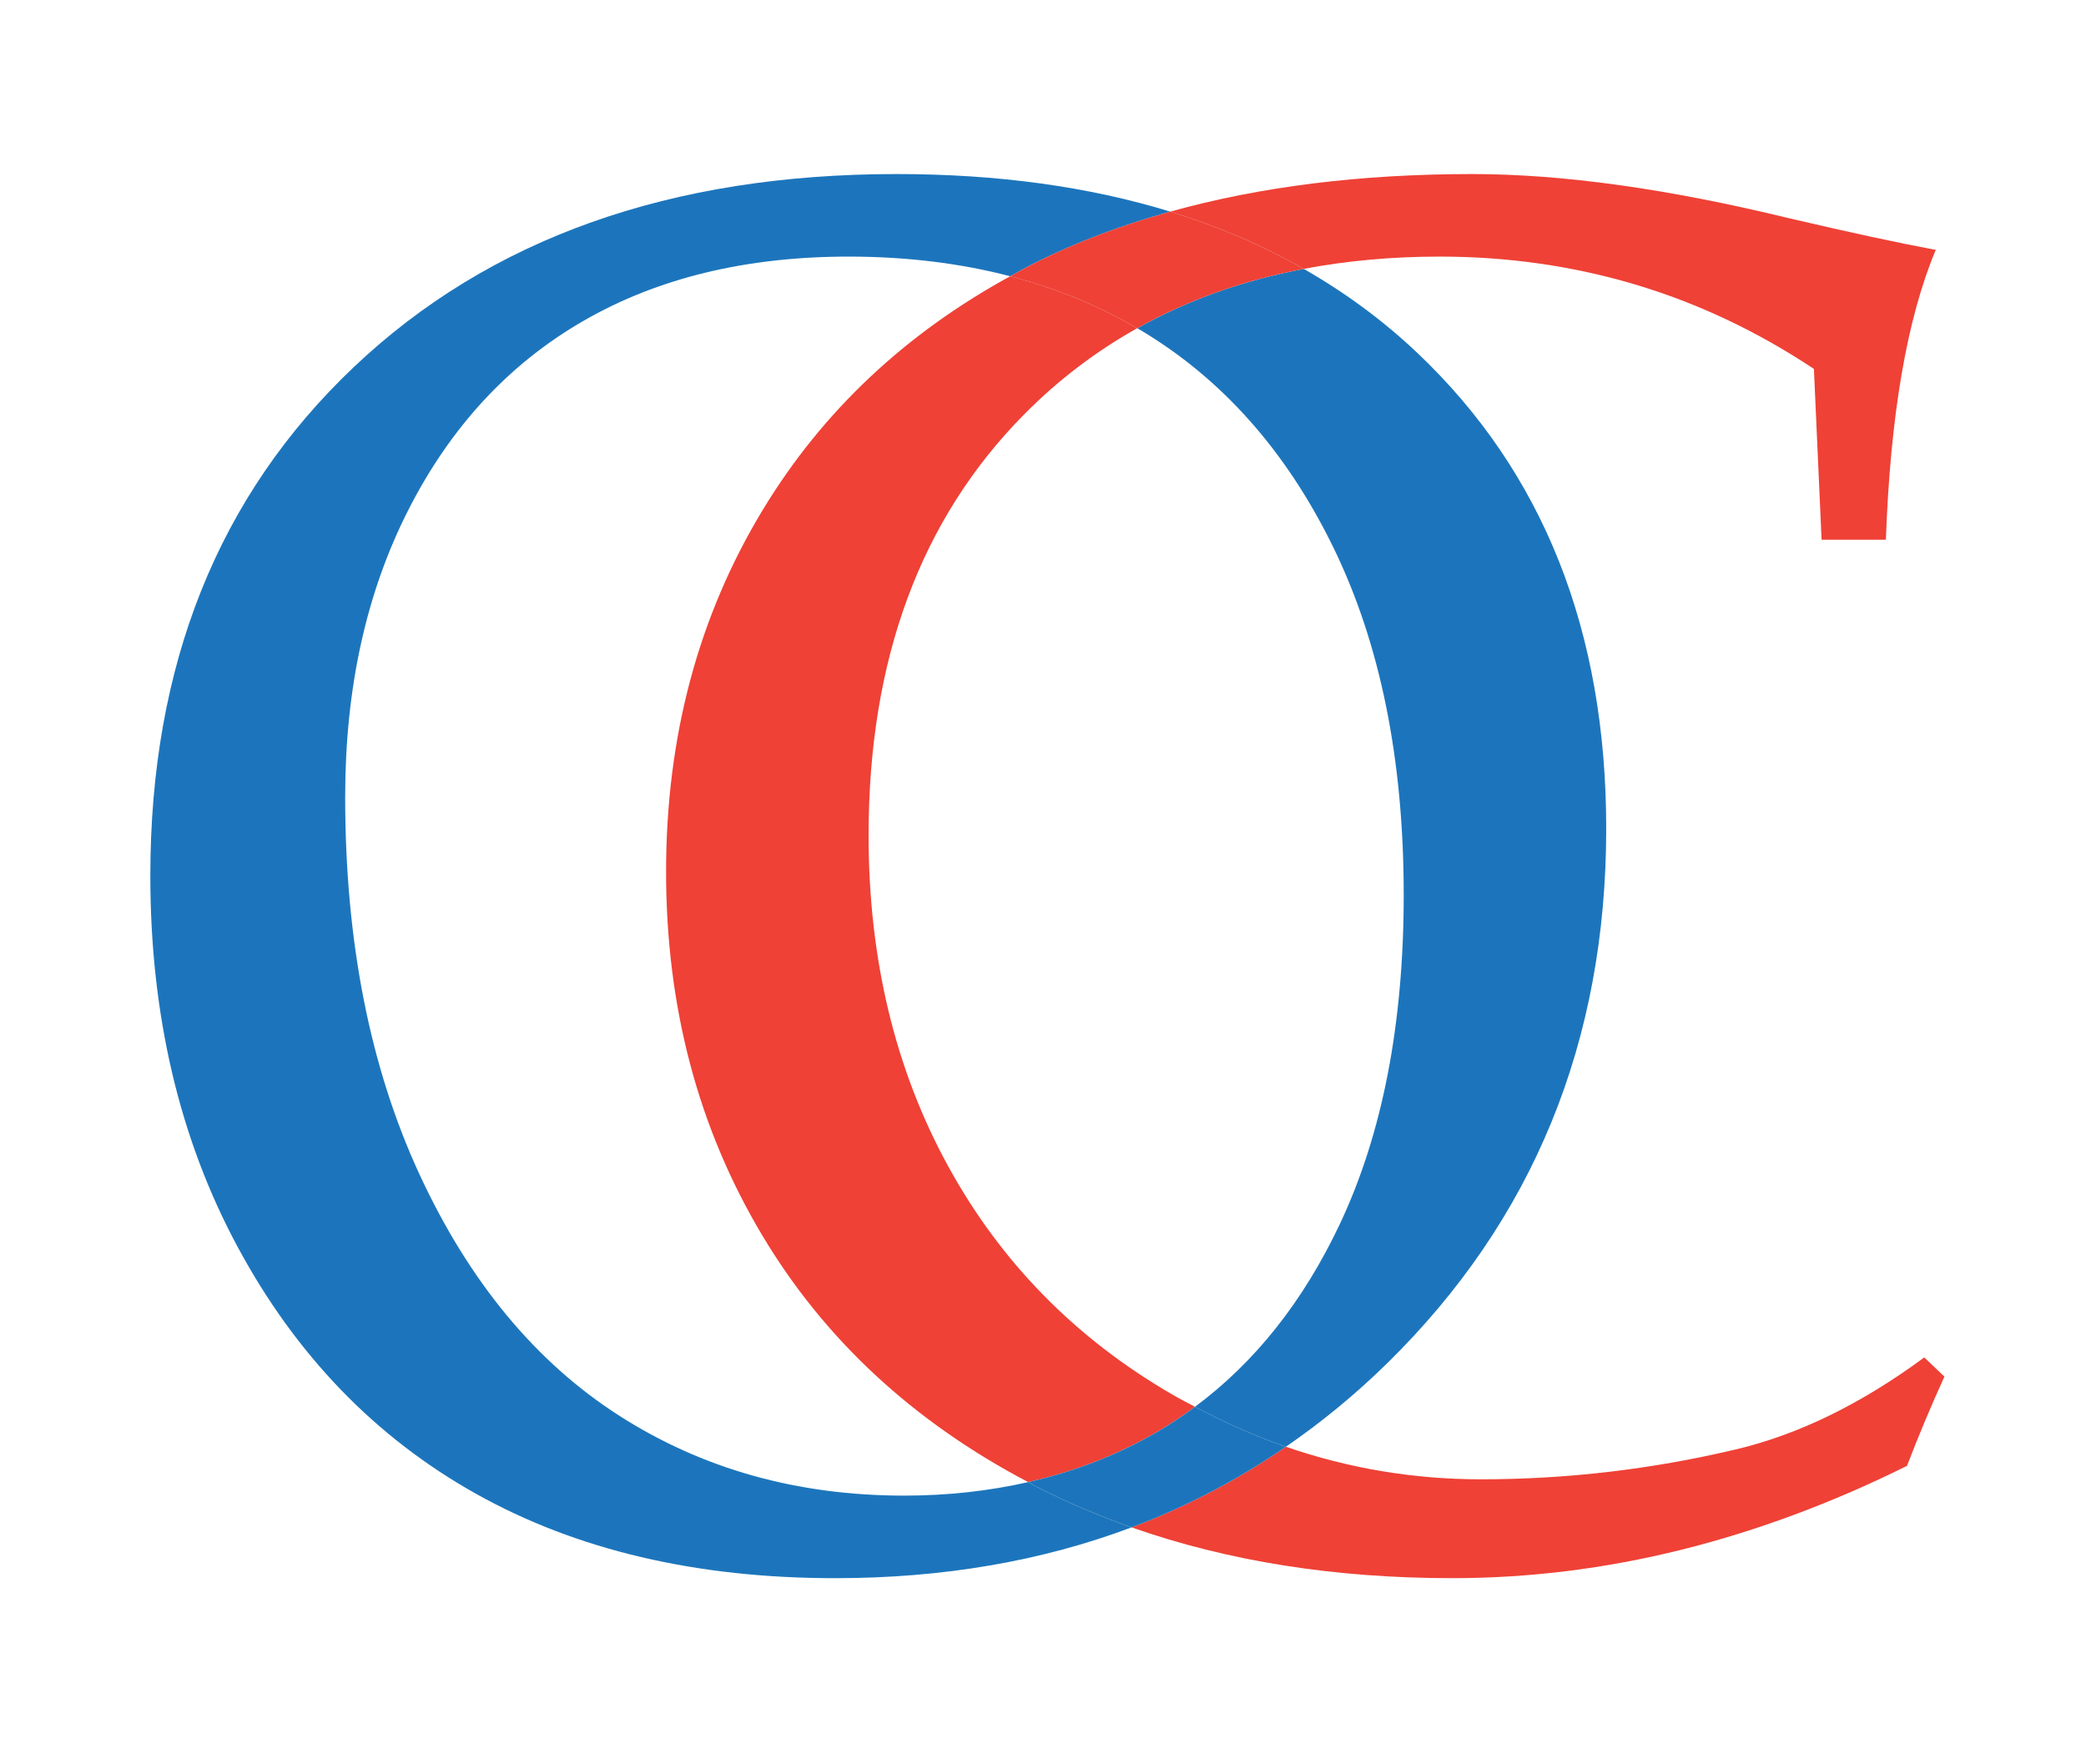 <?xml version="1.0" encoding="utf-8"?>
<!-- Generator: Adobe Illustrator 15.1.0, SVG Export Plug-In . SVG Version: 6.00 Build 0)  -->
<!DOCTYPE svg PUBLIC "-//W3C//DTD SVG 1.1//EN" "http://www.w3.org/Graphics/SVG/1.1/DTD/svg11.dtd">
<svg version="1.1" id="Layer_1" xmlns="http://www.w3.org/2000/svg" xmlns:xlink="http://www.w3.org/1999/xlink" x="0px" y="0px"
	 width="154.492px" height="130.667px" viewBox="0 0 154.492 130.667" enable-background="new 0 0 154.492 130.667"
	 xml:space="preserve">
<g>
	<path fill="none" d="M99.231,90.648c3.153-6.681,4.73-14.808,4.73-24.379c0-10.045-1.743-18.633-5.23-25.766
		c-3.486-7.131-8.264-12.498-14.334-16.099c-0.058-0.034-0.119-0.062-0.176-0.096c-3.049,1.707-5.833,3.819-8.342,6.351
		c-7.701,7.772-11.55,18.172-11.55,31.203c0,9.145,1.955,17.296,5.864,24.451c3.909,7.155,9.464,12.818,16.667,16.987
		c0.543,0.314,1.092,0.593,1.64,0.884C92.94,100.893,96.521,96.386,99.231,90.648z"/>
	<path fill="none" d="M56.439,91.466c-4.738-7.936-7.108-16.904-7.108-26.903c0-9.997,2.392-18.942,7.179-26.832
		c4.413-7.275,10.53-13.02,18.309-17.273c-3.697-0.963-7.685-1.455-11.978-1.455c-7.588,0-14.133,1.588-19.635,4.762
		c-5.503,3.175-9.818,7.83-12.948,13.966c-3.13,6.137-4.695,13.232-4.695,21.288c0,10.709,1.837,20.033,5.512,27.969
		c3.676,7.937,8.597,13.885,14.762,17.84c6.166,3.957,13.21,5.935,21.13,5.935c3.243,0,6.295-0.347,9.177-1.001
		C67.635,105.29,61.056,99.2,56.439,91.466z"/>
	<path fill="#1C75BC" d="M76.145,109.762c-2.882,0.655-5.935,1.001-9.177,1.001c-7.92,0-14.964-1.978-21.13-5.935
		c-6.166-3.956-11.086-9.903-14.762-17.84c-3.675-7.936-5.512-17.26-5.512-27.969c0-8.055,1.564-15.15,4.695-21.288
		c3.13-6.136,7.445-10.792,12.948-13.966c5.501-3.174,12.046-4.762,19.635-4.762c4.293,0,8.281,0.492,11.978,1.455
		c0.656-0.359,1.303-0.727,1.984-1.064c3.042-1.508,6.341-2.737,9.867-3.721C80.651,13.825,73.9,12.89,66.398,12.89
		c-16.739,0-30.134,4.762-40.186,14.287c-10.052,9.524-15.078,22.081-15.078,37.671c0,10.331,2.157,19.5,6.472,27.507
		c4.315,8.008,10.194,14.098,17.639,18.267c7.444,4.17,16.311,6.255,26.601,6.255c7.987,0,15.303-1.261,21.96-3.762
		c-2.425-0.853-4.76-1.848-7.003-2.99C76.577,110.008,76.368,109.879,76.145,109.762z"/>
	<path fill="#1C75BC" d="M84.397,24.405c6.07,3.601,10.848,8.967,14.334,16.099c3.487,7.132,5.23,15.72,5.23,25.766
		c0,9.572-1.578,17.698-4.73,24.379c-2.71,5.738-6.291,10.244-10.731,13.536c2.209,1.172,4.451,2.172,6.734,2.959
		c2.635-1.814,5.143-3.866,7.508-6.188c10.811-10.614,16.216-23.811,16.216-39.59c0-14.642-4.658-26.38-13.976-35.219
		c-2.542-2.41-5.356-4.48-8.425-6.233c-4.512,0.855-8.625,2.318-12.336,4.396C84.279,24.343,84.34,24.371,84.397,24.405z"/>
	<path fill="#EF4136" d="M70.193,86.313c-3.909-7.154-5.864-15.306-5.864-24.451c0-13.031,3.849-23.431,11.55-31.203
		c2.509-2.532,5.293-4.644,8.342-6.351c-2.883-1.688-6.019-2.969-9.402-3.851c-7.778,4.253-13.896,9.999-18.309,17.273
		c-4.787,7.89-7.179,16.834-7.179,26.832c0,9.999,2.37,18.967,7.108,26.903c4.616,7.734,11.195,13.824,19.706,18.296
		c3.653-0.829,7.027-2.164,10.102-4.045c0.777-0.475,1.524-0.992,2.253-1.533c-0.547-0.291-1.097-0.569-1.64-0.884
		C79.657,99.131,74.102,93.468,70.193,86.313z"/>
	<path fill="#EF4136" d="M142.514,100.528c-4.69,3.459-9.358,5.733-14.002,6.823c-6.208,1.469-12.486,2.204-18.835,2.204
		c-4.969,0-9.783-0.806-14.442-2.412c-3.563,2.453-7.371,4.446-11.428,5.971c7.128,2.506,15.039,3.762,23.737,3.762
		c5.686,0,11.337-0.7,16.952-2.097c5.615-1.397,11.195-3.471,16.739-6.219c0.853-2.227,1.776-4.431,2.772-6.61L142.514,100.528z"/>
	<path fill="#EF4136" d="M106.62,19.003c5.021,0,9.844,0.687,14.464,2.061c4.62,1.375,9.038,3.459,13.256,6.255l0.569,12.652h4.762
		c0.33-9.24,1.563-16.394,3.695-21.465c-2.797-0.521-6.421-1.303-10.875-2.346c-8.956-2.179-16.774-3.27-23.455-3.27
		c-8.312,0-15.757,0.939-22.366,2.783c3.554,1.091,6.85,2.505,9.887,4.24C99.718,19.314,103.067,19.003,106.62,19.003z"/>
	<path fill="#1C75BC" d="M88.5,104.184c-0.729,0.541-1.477,1.058-2.253,1.533c-3.075,1.881-6.449,3.216-10.102,4.045
		c0.223,0.118,0.432,0.247,0.658,0.362c2.243,1.143,4.579,2.137,7.003,2.99c4.057-1.524,7.865-3.518,11.428-5.971
		C92.951,106.356,90.709,105.356,88.5,104.184z"/>
	<path fill="#EF4136" d="M74.819,20.458c3.383,0.882,6.519,2.163,9.402,3.851c3.711-2.078,7.825-3.541,12.336-4.396
		c-3.038-1.735-6.333-3.149-9.887-4.24c-3.526,0.984-6.826,2.212-9.867,3.721C76.123,19.731,75.476,20.099,74.819,20.458z"/>
</g>
</svg>
